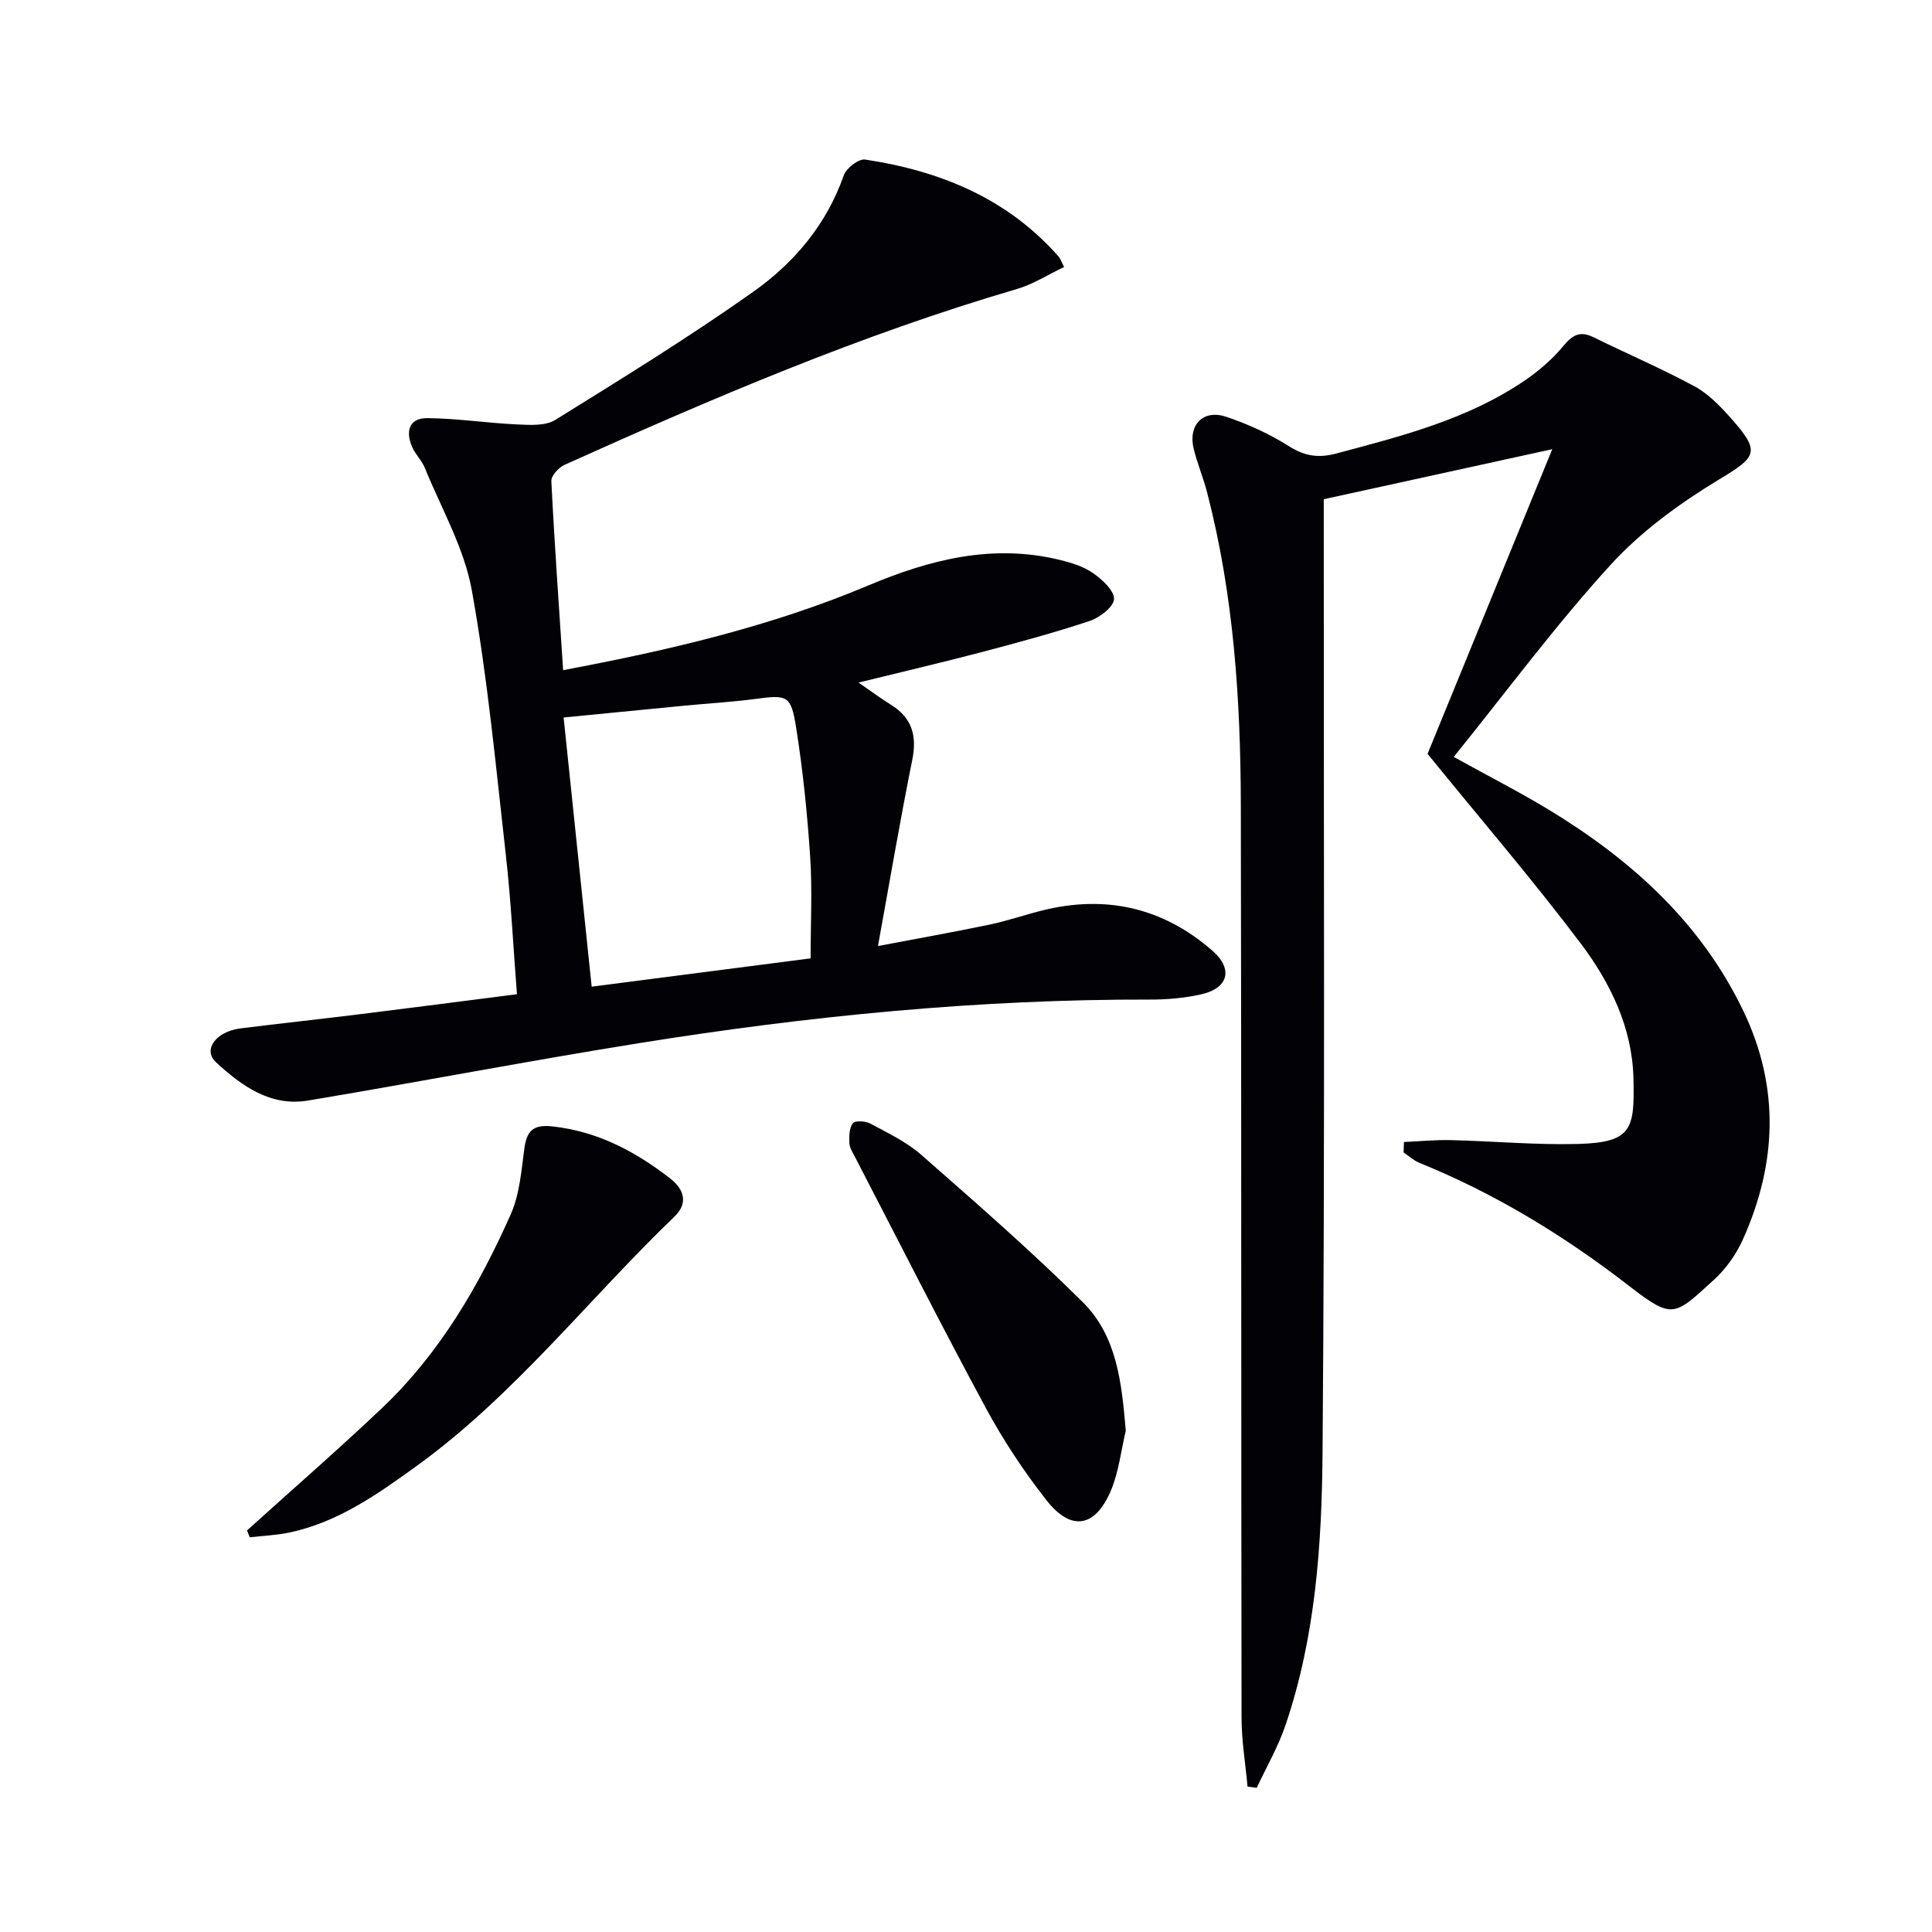 <svg enable-background="new 0 0 400 400" viewBox="0 0 400 400" xmlns="http://www.w3.org/2000/svg"><path d="m290.67 236.44c3.24-.14 6.49-.47 9.72-.39 8.81.21 17.62 1.03 26.41.79 11.25-.3 11.61-3.27 11.39-13.53-.23-10.49-4.77-19.82-10.89-27.94-9.88-13.12-20.61-25.6-31.74-39.29 8.05-19.66 16.74-40.89 25.82-63.08-16.35 3.58-31.53 6.9-47.31 10.36v5.89c-.02 63.82.26 127.64-.25 191.45-.15 19.03-1.45 38.22-7.69 56.53-1.52 4.46-3.93 8.62-5.93 12.91-.64-.08-1.27-.16-1.91-.23-.43-4.77-1.24-9.53-1.24-14.3-.1-62.98-.02-125.96-.15-188.95-.05-21.8-1.47-43.51-6.99-64.74-.79-3.05-2.04-5.99-2.78-9.05-1.18-4.9 1.98-8.18 6.74-6.58 4.53 1.52 9.01 3.56 13.04 6.12 3.27 2.07 6.15 2.45 9.77 1.48 13.5-3.6 27.06-7.03 38.84-15 2.99-2.02 5.85-4.47 8.14-7.24 1.91-2.31 3.46-3.2 6.25-1.83 6.98 3.43 14.15 6.5 20.98 10.2 2.84 1.54 5.27 4.08 7.46 6.54 6.26 7.04 5.34 8-2.34 12.65-8.15 4.93-16.19 10.76-22.57 17.75-11.39 12.49-21.48 26.15-32.46 39.75 7.33 4.06 13.65 7.28 19.69 10.94 17.08 10.37 31.52 23.36 40.32 41.76 7.52 15.73 6.88 31.5-.11 47.14-1.39 3.11-3.54 6.16-6.05 8.44-8.09 7.34-8.41 8.32-17.32 1.42-13.54-10.5-27.85-19.25-43.67-25.67-1.17-.48-2.16-1.41-3.24-2.14.03-.71.05-1.43.07-2.16z" fill="#010106"/><path d="m107.03 205.84c-.78-10-1.24-19.43-2.3-28.8-2.07-18.32-3.78-36.73-7.05-54.85-1.58-8.75-6.32-16.94-9.73-25.33-.62-1.52-1.92-2.75-2.59-4.25-1.42-3.19-.76-6.07 3.1-6.04 6.23.05 12.45 1.03 18.69 1.31 2.62.12 5.8.32 7.83-.95 13.83-8.58 27.71-17.14 40.99-26.53 8.47-5.99 15.16-13.93 18.73-24.11.52-1.48 3.09-3.46 4.41-3.26 15.5 2.35 29.46 8.01 40.1 20.13.32.36.46.87 1.1 2.12-3.29 1.56-6.37 3.56-9.75 4.55-32.28 9.45-63.09 22.63-93.68 36.41-1.21.55-2.79 2.26-2.73 3.36.64 12.9 1.57 25.79 2.44 39.15 21.94-4.13 43.04-9.06 63.12-17.51 12.86-5.42 25.83-8.71 39.75-5.31 2.38.58 4.89 1.36 6.86 2.74 1.89 1.33 4.4 3.61 4.32 5.37-.08 1.63-2.98 3.84-5.05 4.53-7.4 2.46-14.94 4.49-22.49 6.48-8.02 2.11-16.1 3.99-25.35 6.27 2.76 1.9 4.65 3.32 6.65 4.55 4.43 2.73 5.49 6.45 4.47 11.49-2.5 12.36-4.6 24.79-7.1 38.51 8.25-1.57 15.63-2.88 22.97-4.41 3.73-.78 7.36-2.03 11.06-2.96 13.18-3.29 25.04-.57 35.24 8.36 4.39 3.84 3.23 7.81-2.48 9.04-3.38.73-6.91 1.06-10.38 1.05-35.51-.09-70.72 3.39-105.73 9-22.94 3.68-45.77 8.07-68.69 11.91-7.77 1.3-13.77-3.07-19.04-7.93-2.8-2.58-.01-6.37 5.06-7.01 8.24-1.03 16.5-1.92 24.74-2.94 10.56-1.3 21.1-2.68 32.51-4.14zm15.47-1.56c15.44-2 30.33-3.92 45.33-5.86 0-7.37.36-14.21-.09-20.99-.59-8.92-1.5-17.85-2.89-26.67-1.08-6.88-1.81-6.93-8.55-6.04-4.77.63-9.58.9-14.37 1.36-8.22.79-16.43 1.61-25.24 2.47 1.94 18.58 3.82 36.69 5.81 55.73z" fill="#010106"/><path d="m51.14 316.86c9.35-8.45 18.86-16.71 28-25.38 11.89-11.29 20.02-25.25 26.6-40.06 1.83-4.12 2.2-8.97 2.81-13.54.49-3.72 1.79-5.11 5.82-4.67 9.31 1.02 17.06 5.12 24.3 10.71 3.22 2.49 3.71 5.34.94 8-17.85 17.14-33.11 36.96-53.37 51.61-8.11 5.86-16.27 11.63-26.29 13.76-2.7.57-5.49.67-8.24.99-.2-.48-.38-.95-.57-1.42z" fill="#010106"/><path d="m233.08 296.22c-.99 4.14-1.44 8.5-3.07 12.36-3.25 7.7-8.25 8.54-13.36 2.01-4.69-5.98-8.95-12.42-12.56-19.11-9.3-17.22-18.13-34.69-27.14-52.07-.45-.88-1.07-1.81-1.1-2.74-.05-1.4-.04-3.11.71-4.11.45-.59 2.61-.48 3.6.05 3.63 1.96 7.49 3.78 10.55 6.46 11.36 9.97 22.78 19.91 33.49 30.55 7.11 7.07 8.04 16.82 8.88 26.6z" fill="#010106"/></svg>